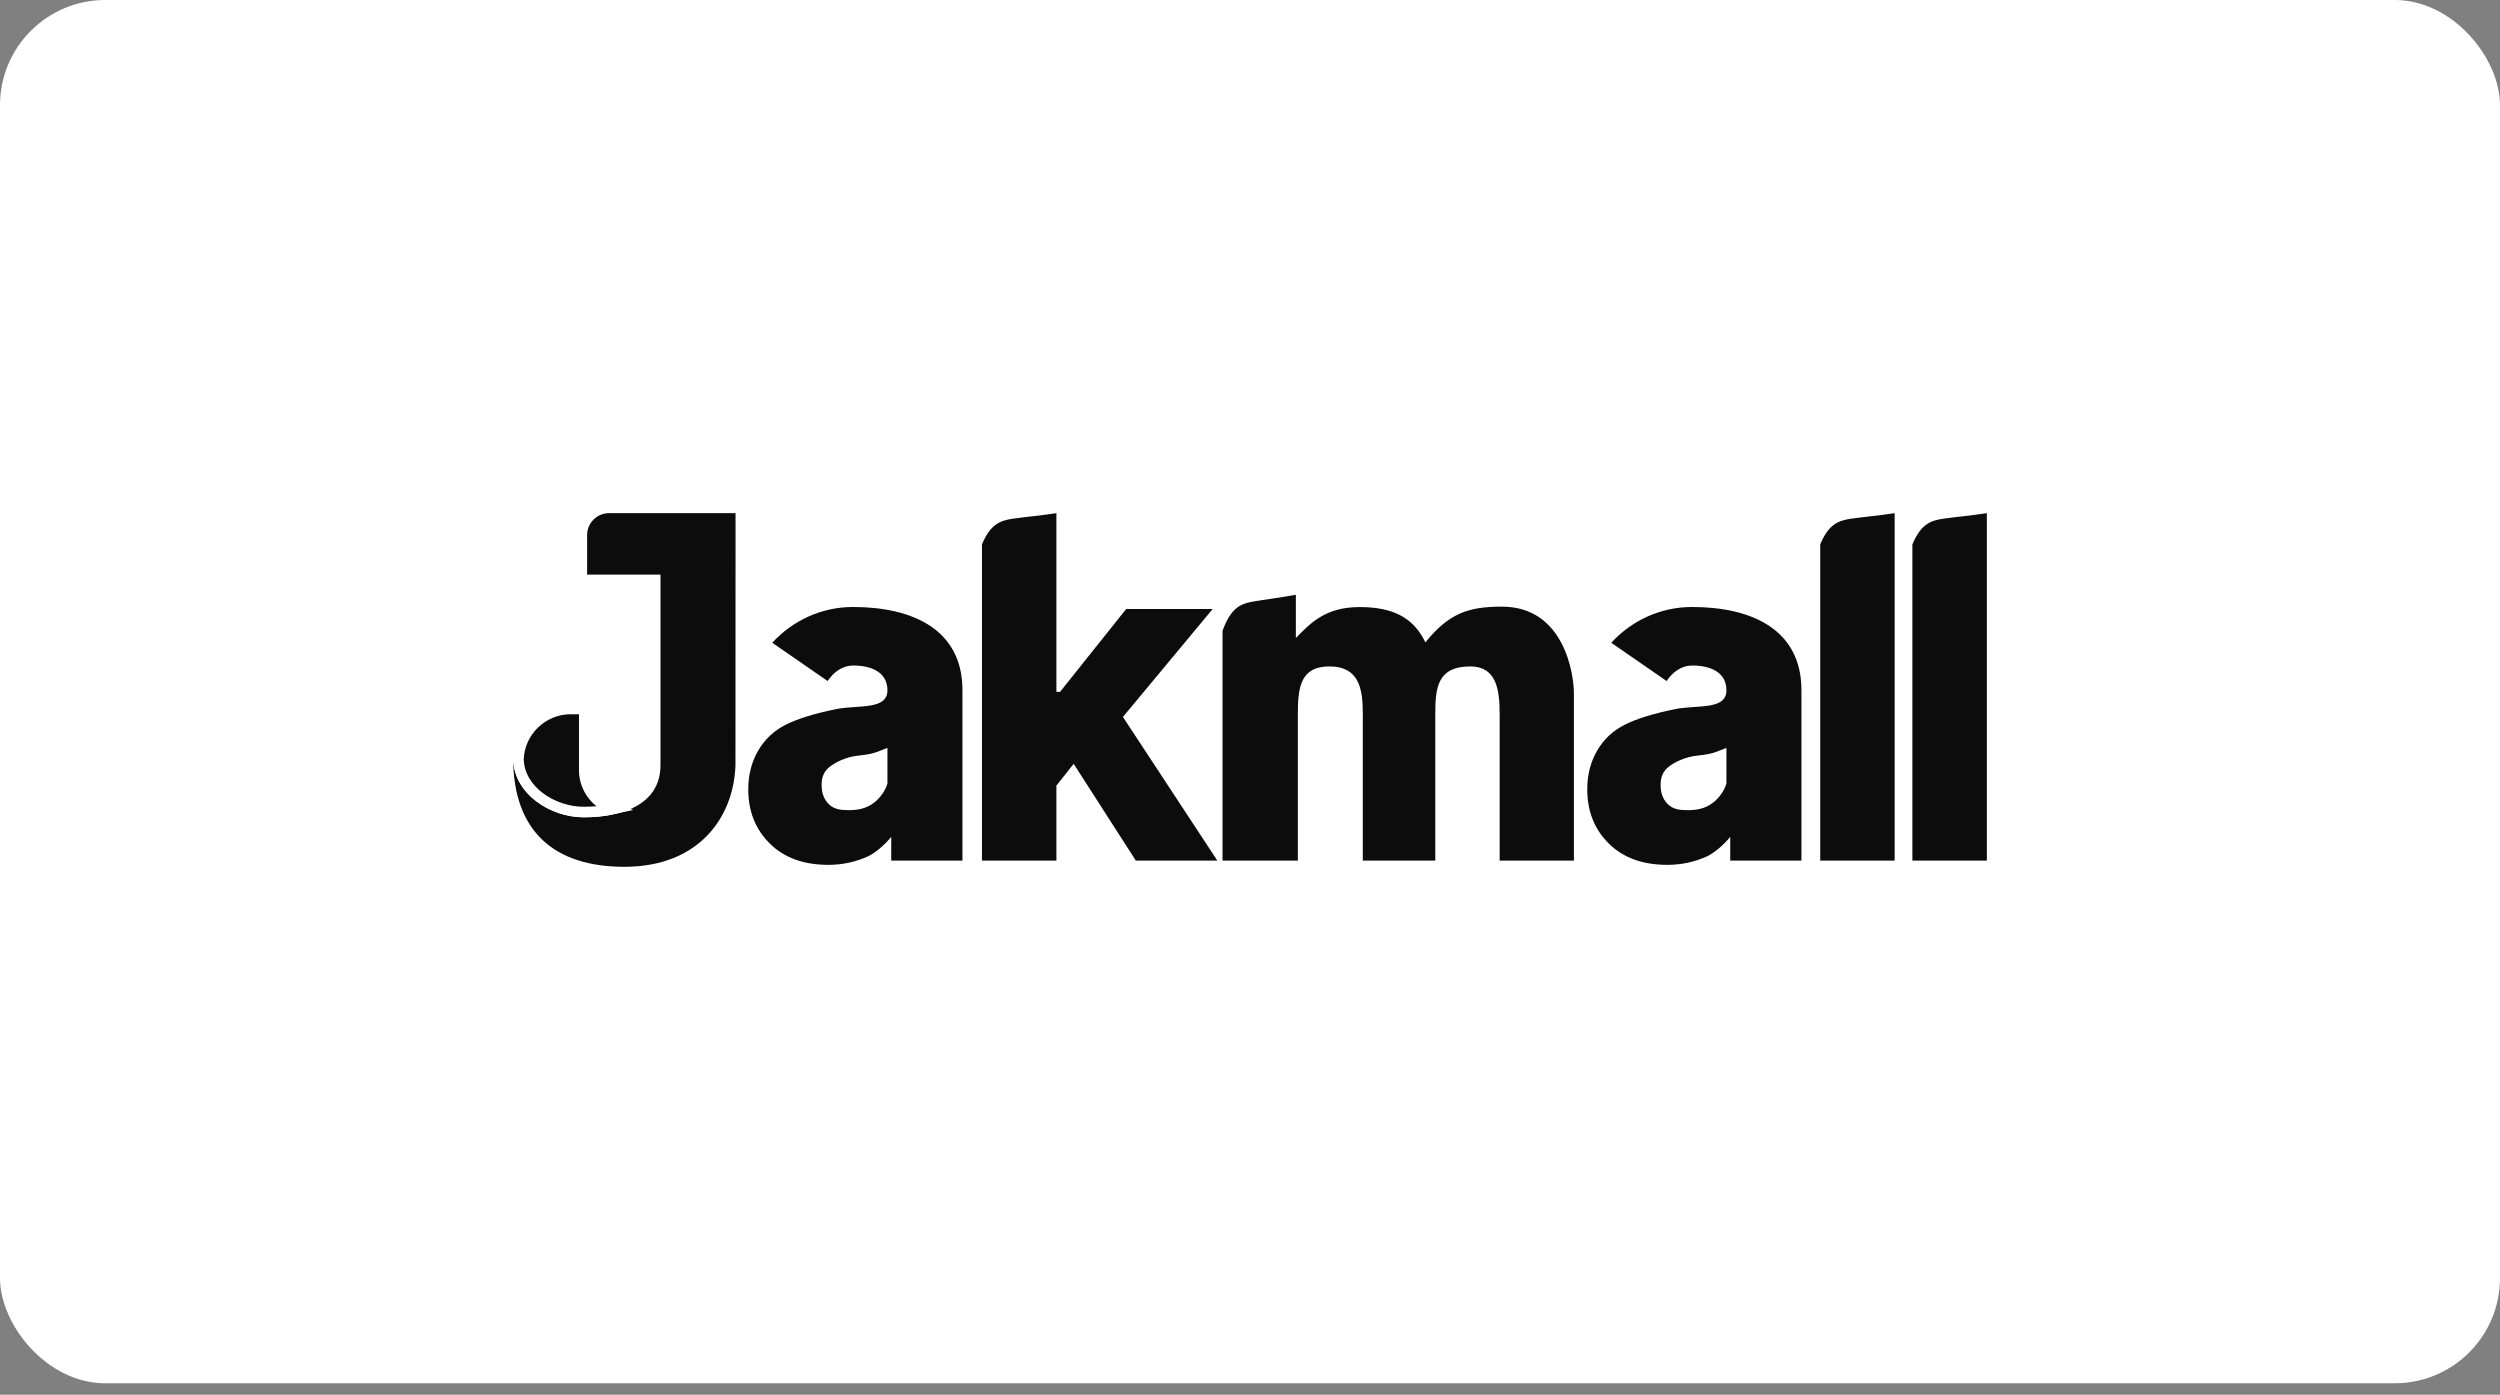 <svg width="190" height="106" viewBox="0 0 190 106" fill="none" xmlns="http://www.w3.org/2000/svg">
<rect x="0" y="0" width="190" height="106" fill="#808080" stroke="none"/>
<rect width="190" height="105.13" rx="8" fill="white" />
<path
    d="M119.617 65.405H113.974V54.223C113.974 52.305 113.674 50.648 111.733 50.648C109.287 50.648 109.082 52.208 109.082 54.223V65.405H103.573V54.223C103.573 52.334 103.283 50.648 101.037 50.648C98.897 50.648 98.636 52.134 98.636 54.223V65.405H92.912V47.944C93.529 46.242 94.23 45.899 95.193 45.726C96.118 45.559 97.365 45.419 98.485 45.199V48.489C99.568 47.387 100.703 46.137 103.326 46.137C105.709 46.137 107.388 46.837 108.329 48.822C110.102 46.626 111.57 46.104 114.142 46.104C118.861 46.104 119.617 51.195 119.617 52.694V65.405Z"
    fill="#0C0C0C"
  />
<path
    fill-rule="evenodd"
    clip-rule="evenodd"
    d="M55.902 39L55.896 58.148C55.764 62.11 53.129 65.877 47.451 65.877C42.203 65.877 39 63.263 39 57.602C39 60.305 41.798 62.114 44.361 62.114C47.138 62.114 50.197 61.236 50.197 58.148V43.669C48.338 43.669 46.479 43.669 44.621 43.669C44.621 42.666 44.621 41.664 44.621 40.661C44.621 39.748 45.368 39 46.282 39C49.489 39 52.695 39 55.902 39Z"
    fill="#0C0C0C"
  />
<path
    d="M43.369 53.882H44.402V58.531C44.402 59.918 45.324 61.099 46.586 61.491C45.877 61.648 45.113 61.714 44.361 61.714C43.186 61.714 41.952 61.304 41.008 60.589C40.07 59.879 39.443 58.889 39.402 57.724C39.469 55.6 41.23 53.882 43.369 53.882Z"
    fill="#0C0C0C"
    stroke="white"
    stroke-width="0.8"
  />
<path
    fill-rule="evenodd"
    clip-rule="evenodd"
    d="M74.628 65.405H80.287V59.702L81.599 58.053L86.323 65.405H92.518L85.342 54.487L92.162 46.286H85.588L80.563 52.582H80.287V39C79.166 39.175 77.918 39.286 76.994 39.418C75.987 39.563 75.266 39.853 74.628 41.374V65.405Z"
    fill="#0C0C0C"
  />
<path
    fill-rule="evenodd"
    clip-rule="evenodd"
    d="M138.336 65.405H143.994V39C142.874 39.175 141.626 39.286 140.701 39.418C139.694 39.563 138.974 39.853 138.336 41.374V65.405Z"
    fill="#0C0C0C"
  />
<path
    fill-rule="evenodd"
    clip-rule="evenodd"
    d="M145.341 65.405H151V39C149.879 39.175 148.632 39.286 147.707 39.418C146.7 39.563 145.979 39.853 145.341 41.374V65.405Z"
    fill="#0C0C0C"
  />
<path
    d="M67.734 63.6C67.255 64.208 66.48 64.849 65.972 65.08C65.027 65.511 64.023 65.729 62.955 65.729C61.071 65.729 59.584 65.186 58.497 64.101C57.411 63.022 56.868 61.65 56.868 59.991C56.868 58.9 57.116 57.92 57.612 57.06C58.108 56.205 58.799 55.545 59.696 55.089C60.588 54.635 61.873 54.23 63.557 53.891C65.23 53.555 67.445 53.988 67.445 52.462C67.445 51.116 66.272 50.579 64.838 50.579C64.071 50.579 63.379 51.036 62.901 51.759L58.693 48.851C60.217 47.182 62.407 46.131 64.83 46.131C69.404 46.131 73.146 47.873 73.146 52.447V65.405H67.734V63.6ZM67.445 56.837C66.961 57.008 66.533 57.304 65.293 57.419C64.221 57.519 63.433 57.996 63.116 58.228C62.618 58.594 62.442 59.07 62.442 59.639C62.442 60.204 62.573 60.685 62.969 61.094C63.365 61.502 63.867 61.572 64.48 61.572C65.161 61.572 65.82 61.475 66.437 60.996C66.898 60.638 67.3 60.07 67.445 59.545V56.837Z"
    fill="#0C0C0C"
  />
<path
    d="M131.497 63.6C131.018 64.208 130.243 64.849 129.735 65.08C128.791 65.511 127.787 65.729 126.718 65.729C124.835 65.729 123.347 65.186 122.26 64.101C121.175 63.022 120.631 61.65 120.631 59.991C120.631 58.9 120.879 57.92 121.375 57.06C121.871 56.205 122.562 55.545 123.459 55.089C124.351 54.635 125.637 54.23 127.321 53.891C128.994 53.555 131.208 53.988 131.208 52.462C131.208 51.116 130.035 50.579 128.601 50.579C127.834 50.579 127.142 51.036 126.664 51.759L122.457 48.851C123.981 47.182 126.17 46.131 128.594 46.131C133.168 46.131 136.909 47.873 136.909 52.447V65.405H131.497V63.6ZM131.208 56.837C130.725 57.008 130.296 57.304 129.056 57.419C127.984 57.519 127.196 57.996 126.88 58.228C126.381 58.594 126.206 59.07 126.206 59.639C126.206 60.204 126.337 60.685 126.732 61.094C127.128 61.502 127.63 61.572 128.243 61.572C128.924 61.572 129.584 61.475 130.2 60.996C130.662 60.638 131.063 60.07 131.208 59.545V56.837Z"
    fill="#0C0C0C"
  />
</svg>
